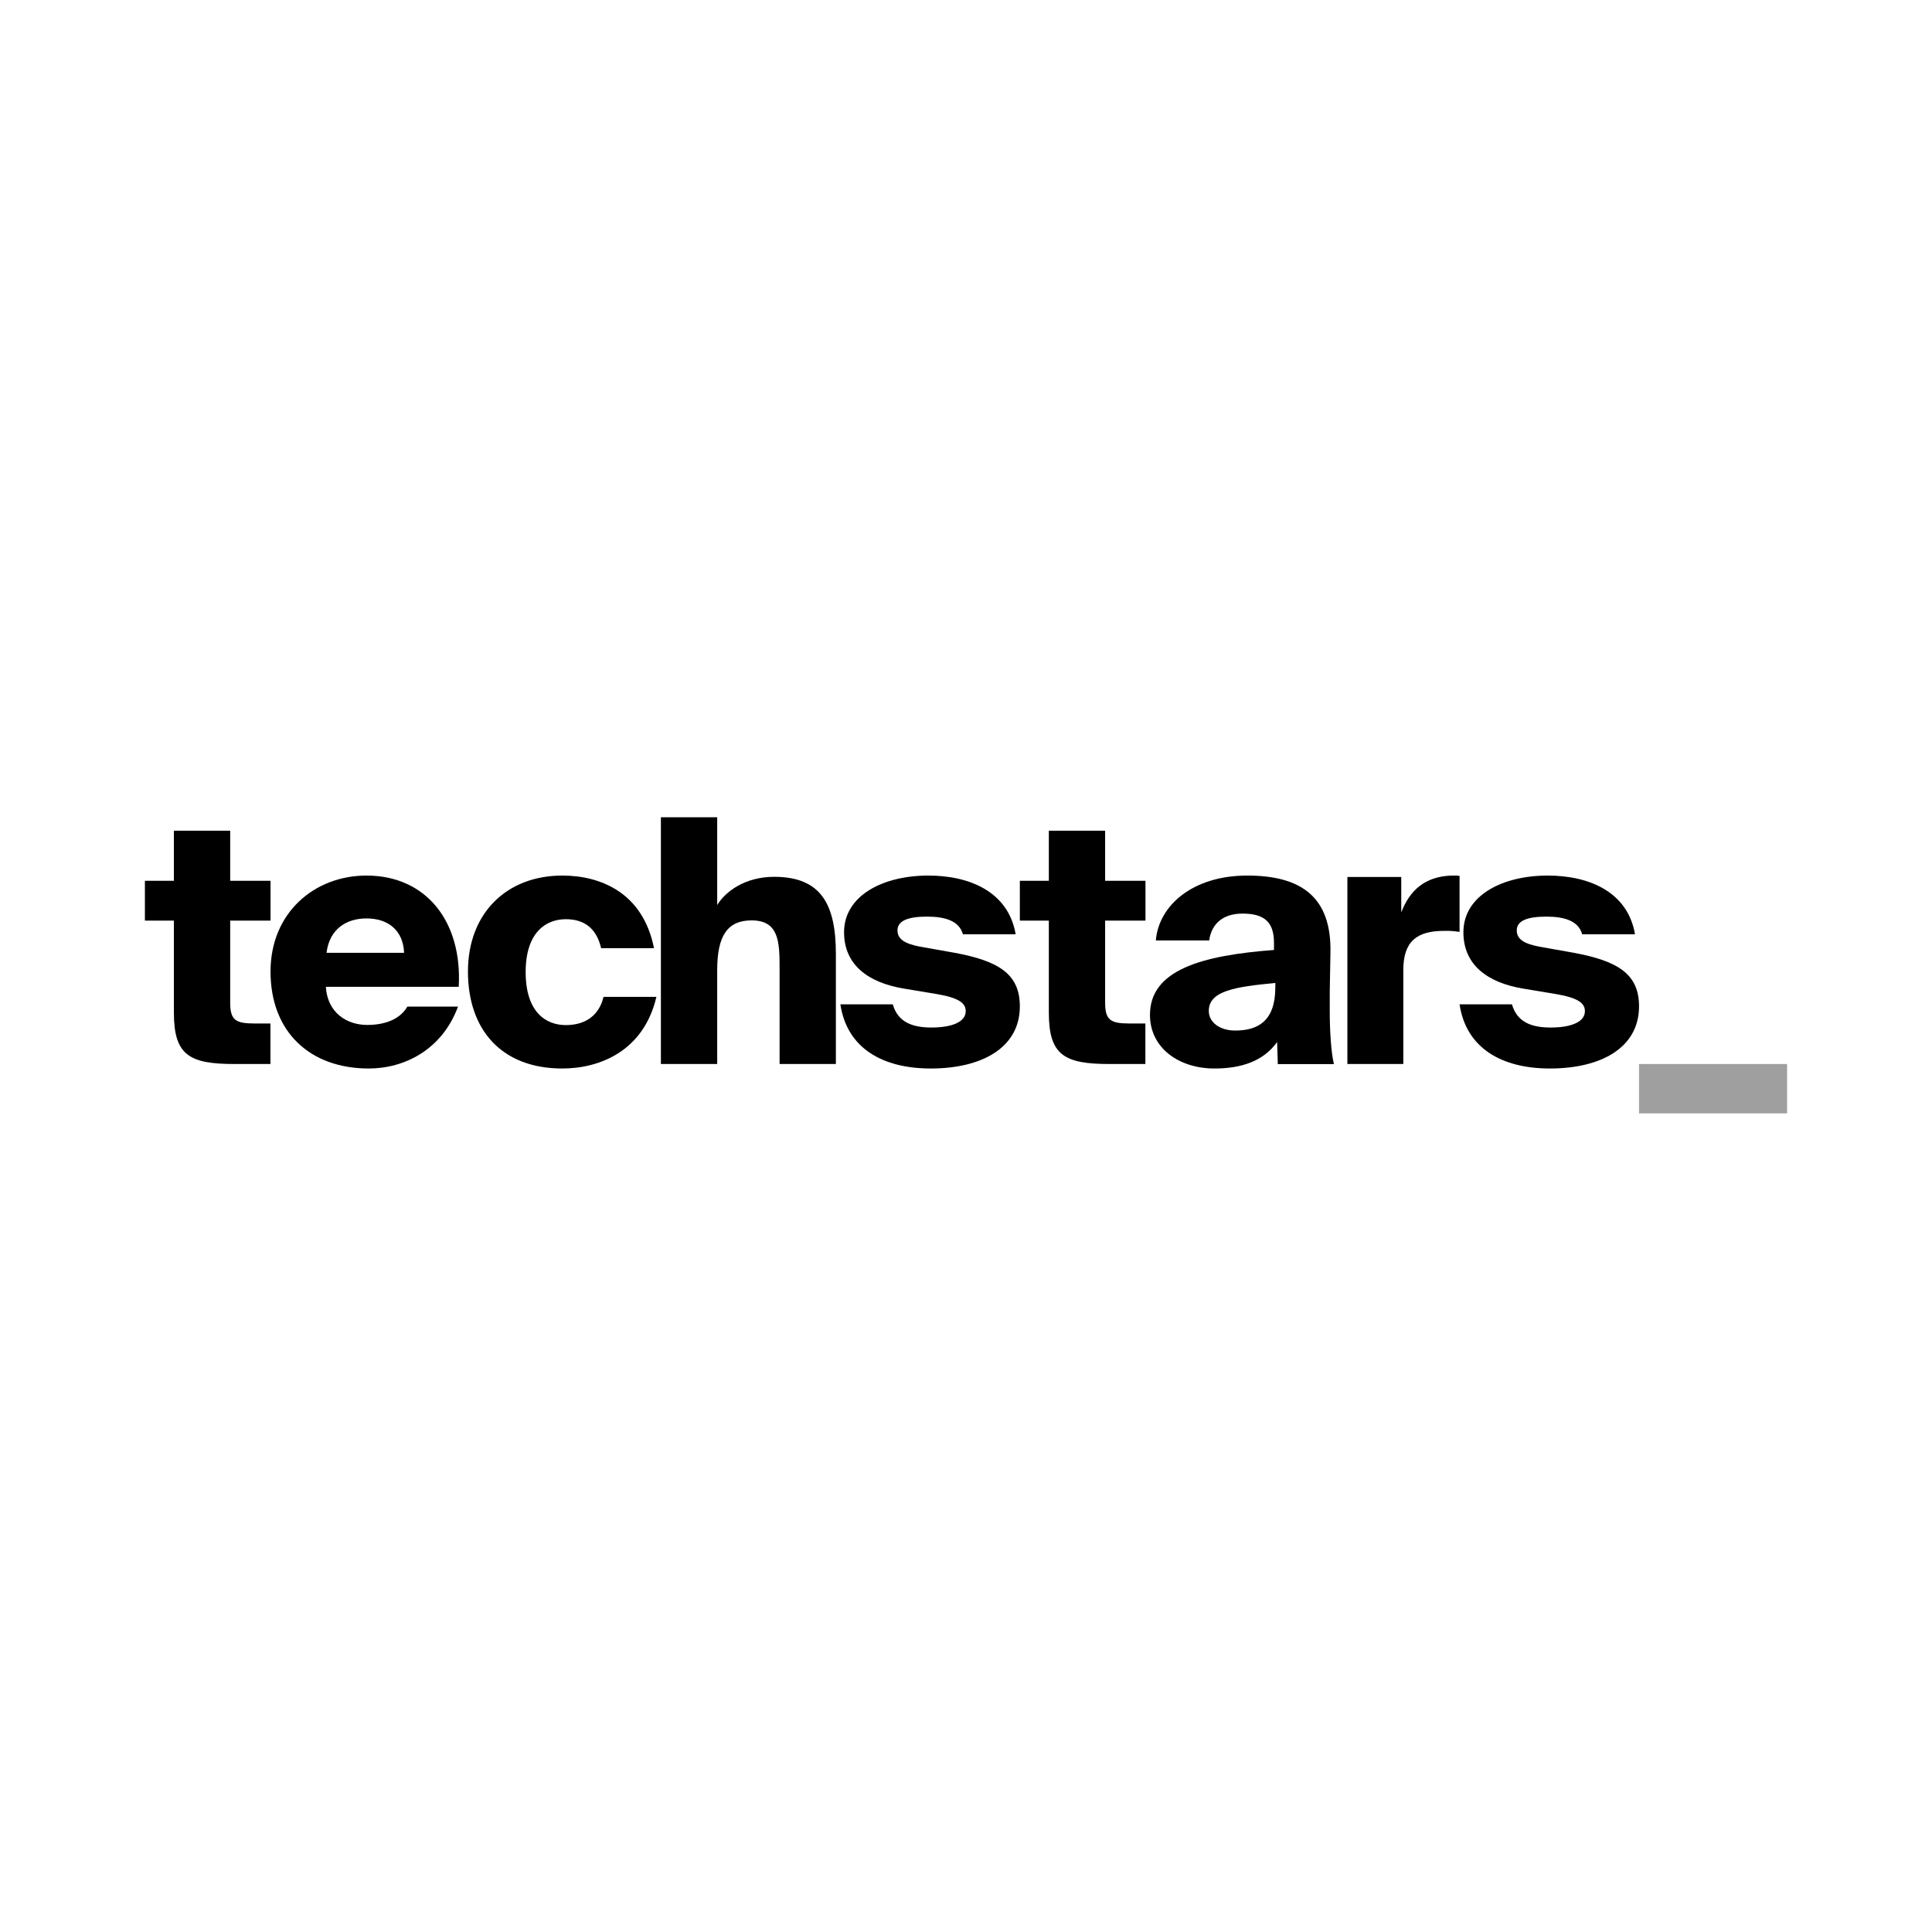 <?xml version="1.0" encoding="utf-8"?>
<svg xmlns="http://www.w3.org/2000/svg" width="1000" height="1000" viewBox="0 0 1000 1000" fill="none">
<path fill-rule="evenodd" clip-rule="evenodd" d="M848.361 576.279H925V550.732H848.361V576.279Z" fill="#9F9F9F"/>
<path fill-rule="evenodd" clip-rule="evenodd" d="M90.007 429.967H119.148V455.884H140.027V476.511H119.148V519.003C119.148 527.993 121.966 529.753 131.675 529.753H139.975V550.732H121.431C97.942 550.732 90.007 546.145 90.007 524.111V476.511H75V455.884H90.007V429.967Z" fill="black"/>
<path fill-rule="evenodd" clip-rule="evenodd" d="M169.014 493.171H209.158C208.636 481.194 200.549 475.375 189.685 475.375C179.522 475.375 170.555 480.66 169.014 493.171ZM237.075 521.004C228.797 543.369 209.336 553.055 190.857 553.055C160.698 553.055 140.027 534.387 140.027 502.856C140.027 472.563 162.595 453.191 189.698 453.191C220.544 453.191 239.368 476.963 237.432 510.784H168.658C169.511 524.349 179.674 530.507 190.016 530.507C200.88 530.507 207.592 526.602 210.865 521.004H237.075Z" fill="black"/>
<path fill-rule="evenodd" clip-rule="evenodd" d="M338.507 490.762H311.148C308.523 479.658 301.565 475.778 292.861 475.778C282.359 475.778 272.079 482.834 272.079 503.117C272.079 523.725 282.385 530.585 292.861 530.585C303.692 530.585 310.269 524.948 312.395 515.966H339.754C333.177 544.137 310.269 553.055 291.062 553.055C259.555 553.055 242.213 532.981 242.213 502.856C242.213 472.732 262.181 453.191 291.062 453.191C310.978 453.191 332.823 462.122 338.507 490.762" fill="black"/>
<path fill-rule="evenodd" clip-rule="evenodd" d="M371.224 468.46C375.451 461.415 385.693 453.836 400.698 453.836C425.057 453.836 432.65 468.16 432.65 493.826V550.732H403.516V501.054C403.516 487.485 403.15 476.39 389.033 476.39C376.443 476.39 371.224 484.49 371.224 502.108V550.732H342.076V423H371.224V468.46Z" fill="black"/>
<path fill-rule="evenodd" clip-rule="evenodd" d="M498.401 483.584C496.449 476.518 489.007 474.441 479.783 474.441C469.681 474.441 464.545 476.74 464.545 481.507C464.545 485.935 467.912 488.404 476.245 489.997L494.012 493.145C516.876 497.389 527.869 504.101 527.869 520.899C527.869 542.28 508.215 553.055 481.775 553.055C456.421 553.055 438.34 542.28 434.973 519.828H462.095C464.715 528.971 472.026 531.844 482.128 531.844C492.61 531.844 499.856 529.023 499.856 523.366C499.856 519.121 496.135 516.471 484.972 514.538L467.938 511.704C449.464 508.673 436.886 499.479 436.886 482.526C436.886 463.614 456.919 453.191 480.49 453.191C502.306 453.191 521.973 461.851 525.707 483.584H498.401Z" fill="black"/>
<path fill-rule="evenodd" clip-rule="evenodd" d="M542.876 429.967H572.016V455.884H592.896V476.511H572.016V519.003C572.016 527.993 574.835 529.753 584.557 529.753H592.845V550.732H574.314C550.824 550.732 542.876 546.145 542.876 524.111V476.511H527.869V455.884H542.876V429.967Z" fill="black"/>
<path fill-rule="evenodd" clip-rule="evenodd" d="M660.13 508.788C639.507 510.724 625.673 512.842 625.673 523.21C625.673 529.356 631.597 533.41 639.31 533.41C651.131 533.41 660.102 528.485 660.102 511.075L660.13 508.788ZM659.414 487.999C659.414 476.748 653.848 472.876 643.099 472.876C633.585 472.876 627.131 477.631 625.87 486.765H598.265C599.697 469.017 616.913 453.191 645.605 453.191C673.435 453.191 689.179 464.261 688.636 492.924L688.277 513.491V523.353C688.277 533.747 688.993 544.973 690.437 550.768H661.387L661.031 539.347C653.848 549.364 642.371 553.055 628.574 553.055C610.287 553.055 595.219 542.505 595.219 525.276C595.219 502.071 621.936 494.522 659.414 491.702V487.999Z" fill="black"/>
<path fill-rule="evenodd" clip-rule="evenodd" d="M755.464 482.356C752.855 481.926 750.212 481.744 747.57 481.811C733.531 481.811 726.35 487.037 726.35 502.145V550.732H697.404V453.92H725.287V472.274C729.682 460.756 737.576 453.747 751.07 453.202H753.183C753.948 453.166 754.714 453.224 755.464 453.375V482.356Z" fill="black"/>
<path fill-rule="evenodd" clip-rule="evenodd" d="M818.932 483.584C816.98 476.518 809.537 474.441 800.313 474.441C790.211 474.441 785.075 476.74 785.075 481.507C785.075 485.935 788.442 488.404 796.776 489.997L814.503 493.145C837.367 497.389 848.361 504.101 848.361 520.899C848.361 542.28 828.707 553.055 802.266 553.055C776.925 553.055 758.83 542.28 755.464 519.828H782.585C785.206 528.971 792.517 531.844 802.619 531.844C813.101 531.844 820.347 529.023 820.347 523.366C820.347 519.121 816.626 516.471 805.463 514.538L788.429 511.704C770.007 508.673 757.455 499.479 757.455 482.526C757.455 463.614 777.489 453.191 801.073 453.191C822.876 453.191 842.556 461.851 846.277 483.584H818.932Z" fill="black"/>
</svg>
